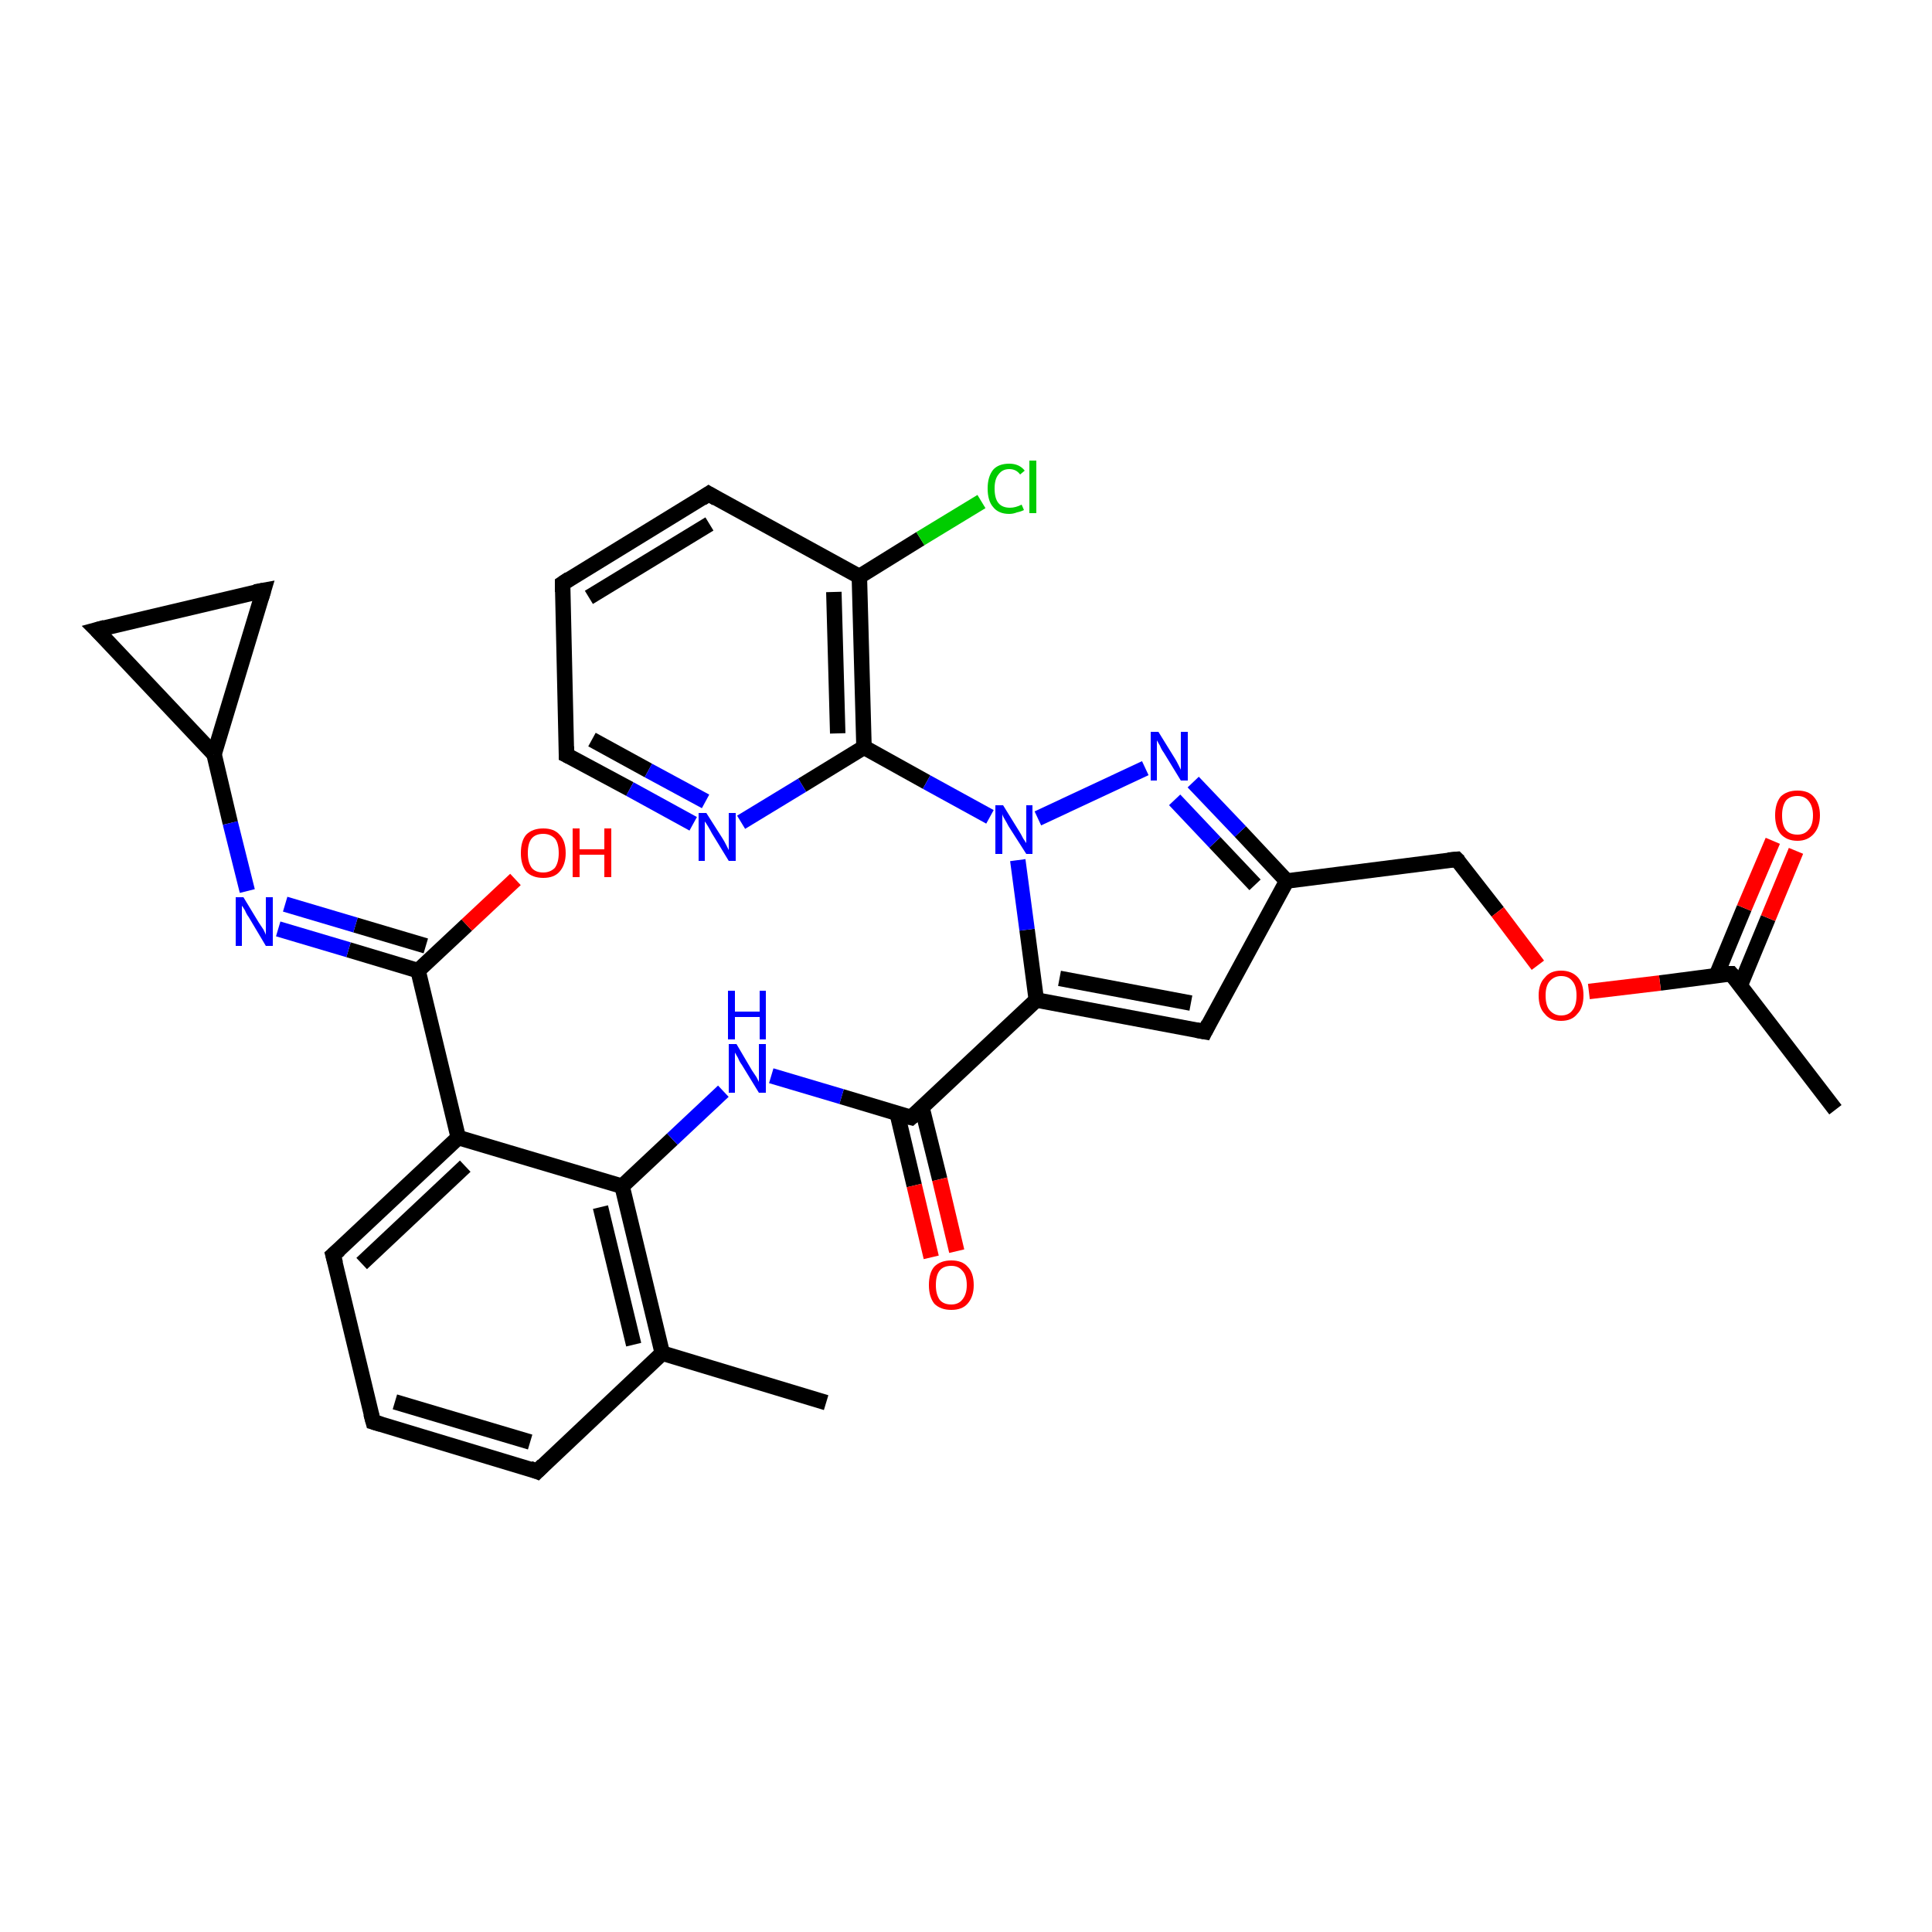 <?xml version='1.0' encoding='iso-8859-1'?>
<svg version='1.1' baseProfile='full'
              xmlns='http://www.w3.org/2000/svg'
                      xmlns:rdkit='http://www.rdkit.org/xml'
                      xmlns:xlink='http://www.w3.org/1999/xlink'
                  xml:space='preserve'
width='250px' height='250px' viewBox='0 0 250 250'>
<!-- END OF HEADER -->
<rect style='opacity:1.0;fill:#FFFFFF;stroke:none' width='250.0' height='250.0' x='0.0' y='0.0'> </rect>
<path class='bond-0 atom-0 atom-12' d='M 106.9,181.5 L 85.7,175.1' style='fill:none;fill-rule:evenodd;stroke:#000000;stroke-width:2.0px;stroke-linecap:butt;stroke-linejoin:miter;stroke-opacity:1' />
<path class='bond-1 atom-1 atom-13' d='M 237.5,143.6 L 224.0,126.0' style='fill:none;fill-rule:evenodd;stroke:#000000;stroke-width:2.0px;stroke-linecap:butt;stroke-linejoin:miter;stroke-opacity:1' />
<path class='bond-2 atom-2 atom-4' d='M 48.3,184.0 L 69.5,190.4' style='fill:none;fill-rule:evenodd;stroke:#000000;stroke-width:2.0px;stroke-linecap:butt;stroke-linejoin:miter;stroke-opacity:1' />
<path class='bond-2 atom-2 atom-4' d='M 51.1,181.4 L 68.6,186.6' style='fill:none;fill-rule:evenodd;stroke:#000000;stroke-width:2.0px;stroke-linecap:butt;stroke-linejoin:miter;stroke-opacity:1' />
<path class='bond-3 atom-2 atom-5' d='M 48.3,184.0 L 43.1,162.4' style='fill:none;fill-rule:evenodd;stroke:#000000;stroke-width:2.0px;stroke-linecap:butt;stroke-linejoin:miter;stroke-opacity:1' />
<path class='bond-4 atom-3 atom-6' d='M 72.8,75.5 L 91.7,63.9' style='fill:none;fill-rule:evenodd;stroke:#000000;stroke-width:2.0px;stroke-linecap:butt;stroke-linejoin:miter;stroke-opacity:1' />
<path class='bond-4 atom-3 atom-6' d='M 76.2,77.3 L 91.8,67.8' style='fill:none;fill-rule:evenodd;stroke:#000000;stroke-width:2.0px;stroke-linecap:butt;stroke-linejoin:miter;stroke-opacity:1' />
<path class='bond-5 atom-3 atom-9' d='M 72.8,75.5 L 73.3,97.7' style='fill:none;fill-rule:evenodd;stroke:#000000;stroke-width:2.0px;stroke-linecap:butt;stroke-linejoin:miter;stroke-opacity:1' />
<path class='bond-6 atom-4 atom-12' d='M 69.5,190.4 L 85.7,175.1' style='fill:none;fill-rule:evenodd;stroke:#000000;stroke-width:2.0px;stroke-linecap:butt;stroke-linejoin:miter;stroke-opacity:1' />
<path class='bond-7 atom-5 atom-16' d='M 43.1,162.4 L 59.3,147.2' style='fill:none;fill-rule:evenodd;stroke:#000000;stroke-width:2.0px;stroke-linecap:butt;stroke-linejoin:miter;stroke-opacity:1' />
<path class='bond-7 atom-5 atom-16' d='M 46.8,163.5 L 60.2,150.9' style='fill:none;fill-rule:evenodd;stroke:#000000;stroke-width:2.0px;stroke-linecap:butt;stroke-linejoin:miter;stroke-opacity:1' />
<path class='bond-8 atom-6 atom-17' d='M 91.7,63.9 L 111.2,74.6' style='fill:none;fill-rule:evenodd;stroke:#000000;stroke-width:2.0px;stroke-linecap:butt;stroke-linejoin:miter;stroke-opacity:1' />
<path class='bond-9 atom-7 atom-8' d='M 12.5,81.5 L 34.1,76.4' style='fill:none;fill-rule:evenodd;stroke:#000000;stroke-width:2.0px;stroke-linecap:butt;stroke-linejoin:miter;stroke-opacity:1' />
<path class='bond-10 atom-7 atom-14' d='M 12.5,81.5 L 27.7,97.6' style='fill:none;fill-rule:evenodd;stroke:#000000;stroke-width:2.0px;stroke-linecap:butt;stroke-linejoin:miter;stroke-opacity:1' />
<path class='bond-11 atom-8 atom-14' d='M 34.1,76.4 L 27.7,97.6' style='fill:none;fill-rule:evenodd;stroke:#000000;stroke-width:2.0px;stroke-linecap:butt;stroke-linejoin:miter;stroke-opacity:1' />
<path class='bond-12 atom-9 atom-24' d='M 73.3,97.7 L 81.5,102.1' style='fill:none;fill-rule:evenodd;stroke:#000000;stroke-width:2.0px;stroke-linecap:butt;stroke-linejoin:miter;stroke-opacity:1' />
<path class='bond-12 atom-9 atom-24' d='M 81.5,102.1 L 89.7,106.6' style='fill:none;fill-rule:evenodd;stroke:#0000FF;stroke-width:2.0px;stroke-linecap:butt;stroke-linejoin:miter;stroke-opacity:1' />
<path class='bond-12 atom-9 atom-24' d='M 76.6,95.7 L 83.9,99.7' style='fill:none;fill-rule:evenodd;stroke:#000000;stroke-width:2.0px;stroke-linecap:butt;stroke-linejoin:miter;stroke-opacity:1' />
<path class='bond-12 atom-9 atom-24' d='M 83.9,99.7 L 91.3,103.7' style='fill:none;fill-rule:evenodd;stroke:#0000FF;stroke-width:2.0px;stroke-linecap:butt;stroke-linejoin:miter;stroke-opacity:1' />
<path class='bond-13 atom-10 atom-15' d='M 155.9,133.5 L 166.5,114.0' style='fill:none;fill-rule:evenodd;stroke:#000000;stroke-width:2.0px;stroke-linecap:butt;stroke-linejoin:miter;stroke-opacity:1' />
<path class='bond-14 atom-10 atom-18' d='M 155.9,133.5 L 134.1,129.4' style='fill:none;fill-rule:evenodd;stroke:#000000;stroke-width:2.0px;stroke-linecap:butt;stroke-linejoin:miter;stroke-opacity:1' />
<path class='bond-14 atom-10 atom-18' d='M 154.1,129.8 L 137.1,126.6' style='fill:none;fill-rule:evenodd;stroke:#000000;stroke-width:2.0px;stroke-linecap:butt;stroke-linejoin:miter;stroke-opacity:1' />
<path class='bond-15 atom-11 atom-15' d='M 188.5,111.2 L 166.5,114.0' style='fill:none;fill-rule:evenodd;stroke:#000000;stroke-width:2.0px;stroke-linecap:butt;stroke-linejoin:miter;stroke-opacity:1' />
<path class='bond-16 atom-11 atom-32' d='M 188.5,111.2 L 193.8,118.0' style='fill:none;fill-rule:evenodd;stroke:#000000;stroke-width:2.0px;stroke-linecap:butt;stroke-linejoin:miter;stroke-opacity:1' />
<path class='bond-16 atom-11 atom-32' d='M 193.8,118.0 L 199.0,124.9' style='fill:none;fill-rule:evenodd;stroke:#FF0000;stroke-width:2.0px;stroke-linecap:butt;stroke-linejoin:miter;stroke-opacity:1' />
<path class='bond-17 atom-12 atom-19' d='M 85.7,175.1 L 80.5,153.5' style='fill:none;fill-rule:evenodd;stroke:#000000;stroke-width:2.0px;stroke-linecap:butt;stroke-linejoin:miter;stroke-opacity:1' />
<path class='bond-17 atom-12 atom-19' d='M 82.0,174.0 L 77.7,156.2' style='fill:none;fill-rule:evenodd;stroke:#000000;stroke-width:2.0px;stroke-linecap:butt;stroke-linejoin:miter;stroke-opacity:1' />
<path class='bond-18 atom-13 atom-29' d='M 225.2,127.5 L 228.8,118.8' style='fill:none;fill-rule:evenodd;stroke:#000000;stroke-width:2.0px;stroke-linecap:butt;stroke-linejoin:miter;stroke-opacity:1' />
<path class='bond-18 atom-13 atom-29' d='M 228.8,118.8 L 232.4,110.1' style='fill:none;fill-rule:evenodd;stroke:#FF0000;stroke-width:2.0px;stroke-linecap:butt;stroke-linejoin:miter;stroke-opacity:1' />
<path class='bond-18 atom-13 atom-29' d='M 222.1,126.2 L 225.7,117.5' style='fill:none;fill-rule:evenodd;stroke:#000000;stroke-width:2.0px;stroke-linecap:butt;stroke-linejoin:miter;stroke-opacity:1' />
<path class='bond-18 atom-13 atom-29' d='M 225.7,117.5 L 229.4,108.8' style='fill:none;fill-rule:evenodd;stroke:#FF0000;stroke-width:2.0px;stroke-linecap:butt;stroke-linejoin:miter;stroke-opacity:1' />
<path class='bond-19 atom-13 atom-32' d='M 224.0,126.0 L 214.8,127.2' style='fill:none;fill-rule:evenodd;stroke:#000000;stroke-width:2.0px;stroke-linecap:butt;stroke-linejoin:miter;stroke-opacity:1' />
<path class='bond-19 atom-13 atom-32' d='M 214.8,127.2 L 205.6,128.3' style='fill:none;fill-rule:evenodd;stroke:#FF0000;stroke-width:2.0px;stroke-linecap:butt;stroke-linejoin:miter;stroke-opacity:1' />
<path class='bond-20 atom-14 atom-25' d='M 27.7,97.6 L 29.8,106.5' style='fill:none;fill-rule:evenodd;stroke:#000000;stroke-width:2.0px;stroke-linecap:butt;stroke-linejoin:miter;stroke-opacity:1' />
<path class='bond-20 atom-14 atom-25' d='M 29.8,106.5 L 32.0,115.3' style='fill:none;fill-rule:evenodd;stroke:#0000FF;stroke-width:2.0px;stroke-linecap:butt;stroke-linejoin:miter;stroke-opacity:1' />
<path class='bond-21 atom-15 atom-27' d='M 166.5,114.0 L 160.5,107.6' style='fill:none;fill-rule:evenodd;stroke:#000000;stroke-width:2.0px;stroke-linecap:butt;stroke-linejoin:miter;stroke-opacity:1' />
<path class='bond-21 atom-15 atom-27' d='M 160.5,107.6 L 154.4,101.2' style='fill:none;fill-rule:evenodd;stroke:#0000FF;stroke-width:2.0px;stroke-linecap:butt;stroke-linejoin:miter;stroke-opacity:1' />
<path class='bond-21 atom-15 atom-27' d='M 162.4,114.5 L 157.2,109.0' style='fill:none;fill-rule:evenodd;stroke:#000000;stroke-width:2.0px;stroke-linecap:butt;stroke-linejoin:miter;stroke-opacity:1' />
<path class='bond-21 atom-15 atom-27' d='M 157.2,109.0 L 152.0,103.5' style='fill:none;fill-rule:evenodd;stroke:#0000FF;stroke-width:2.0px;stroke-linecap:butt;stroke-linejoin:miter;stroke-opacity:1' />
<path class='bond-22 atom-16 atom-19' d='M 59.3,147.2 L 80.5,153.5' style='fill:none;fill-rule:evenodd;stroke:#000000;stroke-width:2.0px;stroke-linecap:butt;stroke-linejoin:miter;stroke-opacity:1' />
<path class='bond-23 atom-16 atom-21' d='M 59.3,147.2 L 54.1,125.6' style='fill:none;fill-rule:evenodd;stroke:#000000;stroke-width:2.0px;stroke-linecap:butt;stroke-linejoin:miter;stroke-opacity:1' />
<path class='bond-24 atom-17 atom-20' d='M 111.2,74.6 L 111.8,96.7' style='fill:none;fill-rule:evenodd;stroke:#000000;stroke-width:2.0px;stroke-linecap:butt;stroke-linejoin:miter;stroke-opacity:1' />
<path class='bond-24 atom-17 atom-20' d='M 107.9,76.6 L 108.4,94.9' style='fill:none;fill-rule:evenodd;stroke:#000000;stroke-width:2.0px;stroke-linecap:butt;stroke-linejoin:miter;stroke-opacity:1' />
<path class='bond-25 atom-17 atom-23' d='M 111.2,74.6 L 119.1,69.7' style='fill:none;fill-rule:evenodd;stroke:#000000;stroke-width:2.0px;stroke-linecap:butt;stroke-linejoin:miter;stroke-opacity:1' />
<path class='bond-25 atom-17 atom-23' d='M 119.1,69.7 L 127.0,64.9' style='fill:none;fill-rule:evenodd;stroke:#00CC00;stroke-width:2.0px;stroke-linecap:butt;stroke-linejoin:miter;stroke-opacity:1' />
<path class='bond-26 atom-18 atom-22' d='M 134.1,129.4 L 117.9,144.6' style='fill:none;fill-rule:evenodd;stroke:#000000;stroke-width:2.0px;stroke-linecap:butt;stroke-linejoin:miter;stroke-opacity:1' />
<path class='bond-27 atom-18 atom-28' d='M 134.1,129.4 L 132.9,120.3' style='fill:none;fill-rule:evenodd;stroke:#000000;stroke-width:2.0px;stroke-linecap:butt;stroke-linejoin:miter;stroke-opacity:1' />
<path class='bond-27 atom-18 atom-28' d='M 132.9,120.3 L 131.7,111.3' style='fill:none;fill-rule:evenodd;stroke:#0000FF;stroke-width:2.0px;stroke-linecap:butt;stroke-linejoin:miter;stroke-opacity:1' />
<path class='bond-28 atom-19 atom-26' d='M 80.5,153.5 L 87.0,147.4' style='fill:none;fill-rule:evenodd;stroke:#000000;stroke-width:2.0px;stroke-linecap:butt;stroke-linejoin:miter;stroke-opacity:1' />
<path class='bond-28 atom-19 atom-26' d='M 87.0,147.4 L 93.6,141.2' style='fill:none;fill-rule:evenodd;stroke:#0000FF;stroke-width:2.0px;stroke-linecap:butt;stroke-linejoin:miter;stroke-opacity:1' />
<path class='bond-29 atom-20 atom-24' d='M 111.8,96.7 L 103.8,101.6' style='fill:none;fill-rule:evenodd;stroke:#000000;stroke-width:2.0px;stroke-linecap:butt;stroke-linejoin:miter;stroke-opacity:1' />
<path class='bond-29 atom-20 atom-24' d='M 103.8,101.6 L 95.9,106.4' style='fill:none;fill-rule:evenodd;stroke:#0000FF;stroke-width:2.0px;stroke-linecap:butt;stroke-linejoin:miter;stroke-opacity:1' />
<path class='bond-30 atom-20 atom-28' d='M 111.8,96.7 L 119.9,101.2' style='fill:none;fill-rule:evenodd;stroke:#000000;stroke-width:2.0px;stroke-linecap:butt;stroke-linejoin:miter;stroke-opacity:1' />
<path class='bond-30 atom-20 atom-28' d='M 119.9,101.2 L 128.1,105.7' style='fill:none;fill-rule:evenodd;stroke:#0000FF;stroke-width:2.0px;stroke-linecap:butt;stroke-linejoin:miter;stroke-opacity:1' />
<path class='bond-31 atom-21 atom-25' d='M 54.1,125.6 L 45.1,122.9' style='fill:none;fill-rule:evenodd;stroke:#000000;stroke-width:2.0px;stroke-linecap:butt;stroke-linejoin:miter;stroke-opacity:1' />
<path class='bond-31 atom-21 atom-25' d='M 45.1,122.9 L 36.0,120.2' style='fill:none;fill-rule:evenodd;stroke:#0000FF;stroke-width:2.0px;stroke-linecap:butt;stroke-linejoin:miter;stroke-opacity:1' />
<path class='bond-31 atom-21 atom-25' d='M 55.1,122.4 L 46.0,119.7' style='fill:none;fill-rule:evenodd;stroke:#000000;stroke-width:2.0px;stroke-linecap:butt;stroke-linejoin:miter;stroke-opacity:1' />
<path class='bond-31 atom-21 atom-25' d='M 46.0,119.7 L 36.9,117.0' style='fill:none;fill-rule:evenodd;stroke:#0000FF;stroke-width:2.0px;stroke-linecap:butt;stroke-linejoin:miter;stroke-opacity:1' />
<path class='bond-32 atom-21 atom-30' d='M 54.1,125.6 L 60.4,119.7' style='fill:none;fill-rule:evenodd;stroke:#000000;stroke-width:2.0px;stroke-linecap:butt;stroke-linejoin:miter;stroke-opacity:1' />
<path class='bond-32 atom-21 atom-30' d='M 60.4,119.7 L 66.7,113.8' style='fill:none;fill-rule:evenodd;stroke:#FF0000;stroke-width:2.0px;stroke-linecap:butt;stroke-linejoin:miter;stroke-opacity:1' />
<path class='bond-33 atom-22 atom-26' d='M 117.9,144.6 L 108.9,141.9' style='fill:none;fill-rule:evenodd;stroke:#000000;stroke-width:2.0px;stroke-linecap:butt;stroke-linejoin:miter;stroke-opacity:1' />
<path class='bond-33 atom-22 atom-26' d='M 108.9,141.9 L 99.8,139.2' style='fill:none;fill-rule:evenodd;stroke:#0000FF;stroke-width:2.0px;stroke-linecap:butt;stroke-linejoin:miter;stroke-opacity:1' />
<path class='bond-34 atom-22 atom-31' d='M 116.1,144.1 L 118.3,153.4' style='fill:none;fill-rule:evenodd;stroke:#000000;stroke-width:2.0px;stroke-linecap:butt;stroke-linejoin:miter;stroke-opacity:1' />
<path class='bond-34 atom-22 atom-31' d='M 118.3,153.4 L 120.5,162.7' style='fill:none;fill-rule:evenodd;stroke:#FF0000;stroke-width:2.0px;stroke-linecap:butt;stroke-linejoin:miter;stroke-opacity:1' />
<path class='bond-34 atom-22 atom-31' d='M 119.3,143.3 L 121.6,152.6' style='fill:none;fill-rule:evenodd;stroke:#000000;stroke-width:2.0px;stroke-linecap:butt;stroke-linejoin:miter;stroke-opacity:1' />
<path class='bond-34 atom-22 atom-31' d='M 121.6,152.6 L 123.8,161.9' style='fill:none;fill-rule:evenodd;stroke:#FF0000;stroke-width:2.0px;stroke-linecap:butt;stroke-linejoin:miter;stroke-opacity:1' />
<path class='bond-35 atom-27 atom-28' d='M 148.2,99.4 L 134.3,105.9' style='fill:none;fill-rule:evenodd;stroke:#0000FF;stroke-width:2.0px;stroke-linecap:butt;stroke-linejoin:miter;stroke-opacity:1' />
<path d='M 49.3,184.3 L 48.3,184.0 L 48.0,182.9' style='fill:none;stroke:#000000;stroke-width:2.0px;stroke-linecap:butt;stroke-linejoin:miter;stroke-opacity:1;' />
<path d='M 73.7,74.9 L 72.8,75.5 L 72.8,76.6' style='fill:none;stroke:#000000;stroke-width:2.0px;stroke-linecap:butt;stroke-linejoin:miter;stroke-opacity:1;' />
<path d='M 68.5,190.0 L 69.5,190.4 L 70.3,189.6' style='fill:none;stroke:#000000;stroke-width:2.0px;stroke-linecap:butt;stroke-linejoin:miter;stroke-opacity:1;' />
<path d='M 43.4,163.5 L 43.1,162.4 L 43.9,161.7' style='fill:none;stroke:#000000;stroke-width:2.0px;stroke-linecap:butt;stroke-linejoin:miter;stroke-opacity:1;' />
<path d='M 90.8,64.5 L 91.7,63.9 L 92.7,64.5' style='fill:none;stroke:#000000;stroke-width:2.0px;stroke-linecap:butt;stroke-linejoin:miter;stroke-opacity:1;' />
<path d='M 13.6,81.2 L 12.5,81.5 L 13.3,82.3' style='fill:none;stroke:#000000;stroke-width:2.0px;stroke-linecap:butt;stroke-linejoin:miter;stroke-opacity:1;' />
<path d='M 33.0,76.6 L 34.1,76.4 L 33.8,77.4' style='fill:none;stroke:#000000;stroke-width:2.0px;stroke-linecap:butt;stroke-linejoin:miter;stroke-opacity:1;' />
<path d='M 73.3,96.6 L 73.3,97.7 L 73.7,97.9' style='fill:none;stroke:#000000;stroke-width:2.0px;stroke-linecap:butt;stroke-linejoin:miter;stroke-opacity:1;' />
<path d='M 156.4,132.5 L 155.9,133.5 L 154.8,133.3' style='fill:none;stroke:#000000;stroke-width:2.0px;stroke-linecap:butt;stroke-linejoin:miter;stroke-opacity:1;' />
<path d='M 187.4,111.3 L 188.5,111.2 L 188.8,111.5' style='fill:none;stroke:#000000;stroke-width:2.0px;stroke-linecap:butt;stroke-linejoin:miter;stroke-opacity:1;' />
<path d='M 224.7,126.8 L 224.0,126.0 L 223.6,126.0' style='fill:none;stroke:#000000;stroke-width:2.0px;stroke-linecap:butt;stroke-linejoin:miter;stroke-opacity:1;' />
<path d='M 118.7,143.9 L 117.9,144.6 L 117.5,144.5' style='fill:none;stroke:#000000;stroke-width:2.0px;stroke-linecap:butt;stroke-linejoin:miter;stroke-opacity:1;' />
<path class='atom-23' d='M 127.8 63.2
Q 127.8 61.7, 128.5 60.8
Q 129.2 60.0, 130.6 60.0
Q 131.9 60.0, 132.6 60.9
L 132.0 61.4
Q 131.5 60.7, 130.6 60.7
Q 129.7 60.7, 129.2 61.4
Q 128.7 62.0, 128.7 63.2
Q 128.7 64.5, 129.2 65.1
Q 129.7 65.7, 130.7 65.7
Q 131.4 65.7, 132.2 65.3
L 132.5 66.0
Q 132.1 66.2, 131.6 66.3
Q 131.1 66.5, 130.6 66.5
Q 129.2 66.5, 128.5 65.6
Q 127.8 64.8, 127.8 63.2
' fill='#00CC00'/>
<path class='atom-23' d='M 133.2 59.6
L 134.1 59.6
L 134.1 66.4
L 133.2 66.4
L 133.2 59.6
' fill='#00CC00'/>
<path class='atom-24' d='M 91.4 105.2
L 93.5 108.5
Q 93.7 108.8, 94.0 109.4
Q 94.3 110.0, 94.3 110.0
L 94.3 105.2
L 95.2 105.2
L 95.2 111.4
L 94.3 111.4
L 92.1 107.8
Q 91.9 107.4, 91.6 106.9
Q 91.3 106.4, 91.2 106.3
L 91.2 111.4
L 90.4 111.4
L 90.4 105.2
L 91.4 105.2
' fill='#0000FF'/>
<path class='atom-25' d='M 31.5 116.1
L 33.5 119.4
Q 33.7 119.7, 34.1 120.3
Q 34.4 120.9, 34.4 121.0
L 34.4 116.1
L 35.3 116.1
L 35.3 122.4
L 34.4 122.4
L 32.2 118.7
Q 31.9 118.3, 31.7 117.8
Q 31.4 117.3, 31.3 117.2
L 31.3 122.4
L 30.5 122.4
L 30.5 116.1
L 31.5 116.1
' fill='#0000FF'/>
<path class='atom-26' d='M 95.3 135.1
L 97.3 138.5
Q 97.5 138.8, 97.9 139.4
Q 98.2 140.0, 98.2 140.0
L 98.2 135.1
L 99.1 135.1
L 99.1 141.4
L 98.2 141.4
L 96.0 137.8
Q 95.7 137.4, 95.5 136.9
Q 95.2 136.4, 95.1 136.2
L 95.1 141.4
L 94.3 141.4
L 94.3 135.1
L 95.3 135.1
' fill='#0000FF'/>
<path class='atom-26' d='M 94.2 128.2
L 95.1 128.2
L 95.1 130.9
L 98.3 130.9
L 98.3 128.2
L 99.1 128.2
L 99.1 134.5
L 98.3 134.5
L 98.3 131.6
L 95.1 131.6
L 95.1 134.5
L 94.2 134.5
L 94.2 128.2
' fill='#0000FF'/>
<path class='atom-27' d='M 149.9 94.7
L 152.0 98.1
Q 152.2 98.4, 152.5 99.0
Q 152.8 99.6, 152.8 99.6
L 152.8 94.7
L 153.7 94.7
L 153.7 101.0
L 152.8 101.0
L 150.6 97.4
Q 150.3 97.0, 150.1 96.5
Q 149.8 96.0, 149.7 95.8
L 149.7 101.0
L 148.9 101.0
L 148.9 94.7
L 149.9 94.7
' fill='#0000FF'/>
<path class='atom-28' d='M 129.8 104.2
L 131.9 107.6
Q 132.1 107.9, 132.4 108.5
Q 132.8 109.1, 132.8 109.1
L 132.8 104.2
L 133.6 104.2
L 133.6 110.5
L 132.8 110.5
L 130.5 106.9
Q 130.3 106.5, 130.0 106.0
Q 129.7 105.5, 129.7 105.3
L 129.7 110.5
L 128.8 110.5
L 128.8 104.2
L 129.8 104.2
' fill='#0000FF'/>
<path class='atom-29' d='M 229.7 105.5
Q 229.7 104.0, 230.4 103.1
Q 231.2 102.3, 232.6 102.3
Q 234.0 102.3, 234.7 103.1
Q 235.5 104.0, 235.5 105.5
Q 235.5 107.0, 234.7 107.9
Q 233.9 108.8, 232.6 108.8
Q 231.2 108.8, 230.4 107.9
Q 229.7 107.0, 229.7 105.5
M 232.6 108.0
Q 233.5 108.0, 234.0 107.4
Q 234.6 106.8, 234.6 105.5
Q 234.6 104.3, 234.0 103.6
Q 233.5 103.0, 232.6 103.0
Q 231.6 103.0, 231.1 103.6
Q 230.6 104.3, 230.6 105.5
Q 230.6 106.8, 231.1 107.4
Q 231.6 108.0, 232.6 108.0
' fill='#FF0000'/>
<path class='atom-30' d='M 67.4 110.4
Q 67.4 108.8, 68.1 108.0
Q 68.9 107.2, 70.3 107.2
Q 71.7 107.2, 72.4 108.0
Q 73.2 108.8, 73.2 110.4
Q 73.2 111.9, 72.4 112.8
Q 71.7 113.6, 70.3 113.6
Q 68.9 113.6, 68.1 112.8
Q 67.4 111.9, 67.4 110.4
M 70.3 112.9
Q 71.2 112.9, 71.8 112.3
Q 72.3 111.6, 72.3 110.4
Q 72.3 109.1, 71.8 108.5
Q 71.2 107.9, 70.3 107.9
Q 69.3 107.9, 68.8 108.5
Q 68.3 109.1, 68.3 110.4
Q 68.3 111.6, 68.8 112.3
Q 69.3 112.9, 70.3 112.9
' fill='#FF0000'/>
<path class='atom-30' d='M 74.1 107.2
L 75.0 107.2
L 75.0 109.9
L 78.2 109.9
L 78.2 107.2
L 79.1 107.2
L 79.1 113.5
L 78.2 113.5
L 78.2 110.6
L 75.0 110.6
L 75.0 113.5
L 74.1 113.5
L 74.1 107.2
' fill='#FF0000'/>
<path class='atom-31' d='M 120.2 166.3
Q 120.2 164.7, 120.9 163.9
Q 121.7 163.1, 123.1 163.1
Q 124.5 163.1, 125.2 163.9
Q 126.0 164.7, 126.0 166.3
Q 126.0 167.8, 125.2 168.7
Q 124.5 169.5, 123.1 169.5
Q 121.7 169.5, 120.9 168.7
Q 120.2 167.8, 120.2 166.3
M 123.1 168.8
Q 124.0 168.8, 124.5 168.2
Q 125.1 167.5, 125.1 166.3
Q 125.1 165.0, 124.5 164.4
Q 124.0 163.8, 123.1 163.8
Q 122.1 163.8, 121.6 164.4
Q 121.1 165.0, 121.1 166.3
Q 121.1 167.5, 121.6 168.2
Q 122.1 168.8, 123.1 168.8
' fill='#FF0000'/>
<path class='atom-32' d='M 199.1 128.8
Q 199.1 127.3, 199.9 126.5
Q 200.6 125.6, 202.0 125.6
Q 203.4 125.6, 204.2 126.5
Q 204.9 127.3, 204.9 128.8
Q 204.9 130.4, 204.1 131.2
Q 203.4 132.1, 202.0 132.1
Q 200.6 132.1, 199.9 131.2
Q 199.1 130.4, 199.1 128.8
M 202.0 131.4
Q 203.0 131.4, 203.5 130.7
Q 204.0 130.1, 204.0 128.8
Q 204.0 127.6, 203.5 127.0
Q 203.0 126.3, 202.0 126.3
Q 201.1 126.3, 200.5 127.0
Q 200.0 127.6, 200.0 128.8
Q 200.0 130.1, 200.5 130.7
Q 201.1 131.4, 202.0 131.4
' fill='#FF0000'/>
</svg>
